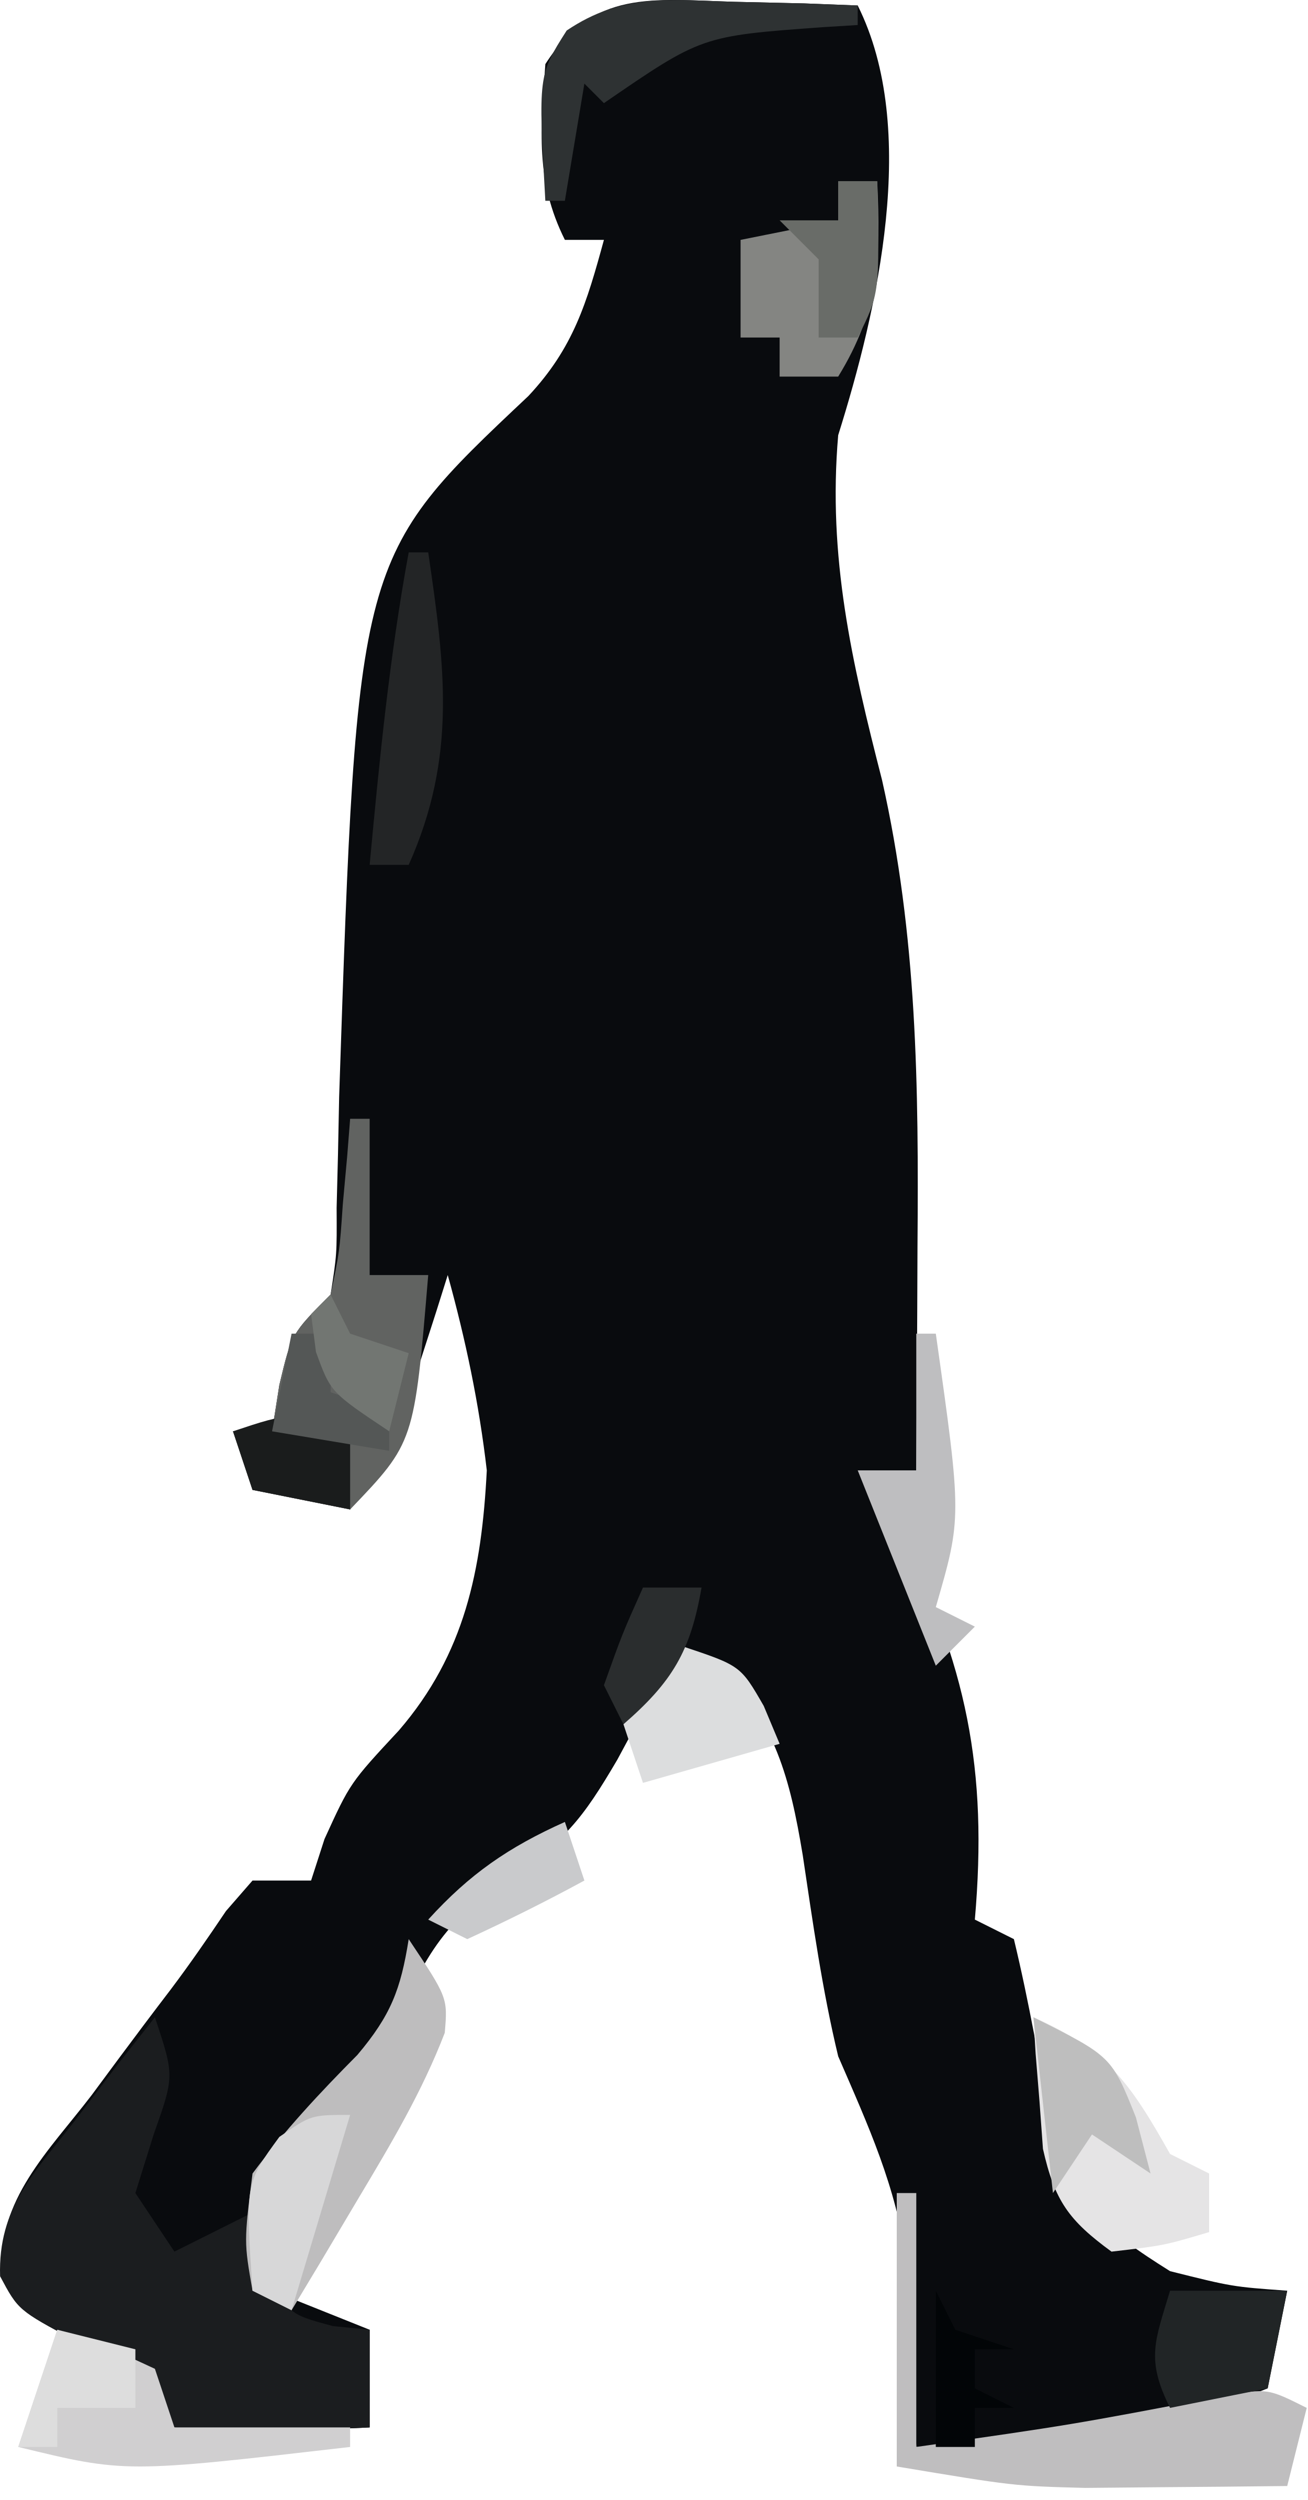 <svg width="67" height="128" viewBox="0 0 67 128" fill="none" xmlns="http://www.w3.org/2000/svg">
    <path
        d="M37.622 0.093C39.392 0.134 39.392 0.134 41.197 0.175C42.1 0.21 43.004 0.245 43.935 0.281C47.103 6.618 44.944 15.876 42.935 22.281C42.396 28.527 43.63 33.883 45.181 39.937C46.982 47.924 47.061 55.627 46.997 63.781C46.993 64.889 46.988 65.998 46.984 67.14C46.972 69.854 46.956 72.567 46.935 75.281C45.945 75.776 45.945 75.776 44.935 76.281C45.476 77.28 45.476 77.28 46.029 78.3C49.512 85.219 50.606 90.57 49.935 98.281C50.925 98.776 50.925 98.776 51.935 99.281C52.718 102.528 53.282 105.792 53.861 109.082C55.151 112.926 56.535 114.152 59.935 116.281C63.122 117.078 63.122 117.078 65.935 117.281C65.605 118.931 65.275 120.581 64.935 122.281C58.692 124.76 53.652 125.601 46.935 125.281C46.879 123.995 46.879 123.995 46.822 122.683C46.756 121.54 46.69 120.396 46.622 119.218C46.564 118.093 46.506 116.968 46.447 115.808C45.877 111.883 44.508 108.911 42.935 105.281C42.117 101.883 41.635 98.432 41.118 94.978C40.459 90.994 39.714 88.268 36.935 85.281C33.427 86.45 33.3 86.986 31.622 90.093C29.824 93.153 28.943 94.275 25.872 96.281C22.396 98.647 21.588 100.584 19.947 104.332C18.935 106.281 18.935 106.281 16.185 108.906C13.605 111.14 13.605 111.14 13.622 114.593C13.725 115.48 13.829 116.367 13.935 117.281C15.585 117.941 17.235 118.601 18.935 119.281C18.935 120.931 18.935 122.581 18.935 124.281C17.311 124.362 15.685 124.42 14.06 124.468C13.155 124.503 12.25 124.538 11.318 124.574C10.138 124.429 10.138 124.429 8.935 124.281C8.275 123.291 7.615 122.301 6.935 121.281C5.924 120.806 4.914 120.332 3.872 119.843C0.935 118.281 0.935 118.281 0.127 116.39C-0.211 112.68 2.531 110.094 4.685 107.281C5.141 106.665 5.597 106.048 6.068 105.414C6.952 104.223 7.844 103.037 8.745 101.859C9.731 100.551 10.661 99.202 11.575 97.843C12.248 97.07 12.248 97.07 12.935 96.281C13.925 96.281 14.915 96.281 15.935 96.281C16.162 95.579 16.389 94.878 16.622 94.156C17.935 91.281 17.935 91.281 20.435 88.593C23.814 84.673 24.675 80.373 24.935 75.281C24.539 71.86 23.852 68.597 22.935 65.281C22.645 66.203 22.645 66.203 22.349 67.144C22.088 67.952 21.828 68.76 21.56 69.593C21.177 70.794 21.177 70.794 20.786 72.019C19.935 74.281 19.935 74.281 17.935 77.281C16.285 76.951 14.635 76.621 12.935 76.281C12.605 75.291 12.275 74.301 11.935 73.281C12.595 73.281 13.255 73.281 13.935 73.281C14.059 72.497 14.182 71.713 14.31 70.906C14.935 68.281 14.935 68.281 16.935 66.281C17.256 64.218 17.256 64.218 17.243 61.836C17.278 60.478 17.278 60.478 17.313 59.093C17.342 57.639 17.342 57.639 17.372 56.156C18.299 28.526 18.299 28.526 27.06 20.281C29.375 17.812 30.053 15.513 30.935 12.281C30.275 12.281 29.615 12.281 28.935 12.281C27.41 9.231 27.699 6.638 27.935 3.281C30.388 -0.543 33.385 -0.033 37.622 0.093Z"
        fill="#090B0E" />
    <path
        d="M7.934 103.281C8.934 106.281 8.934 106.281 7.872 109.281C7.562 110.271 7.253 111.261 6.934 112.281C7.924 113.766 7.924 113.766 8.934 115.281C10.254 114.621 11.574 113.961 12.934 113.281C13.182 114.085 13.429 114.89 13.684 115.718C14.657 118.452 14.657 118.452 17.059 119.093C17.678 119.155 18.297 119.217 18.934 119.281C18.934 120.931 18.934 122.581 18.934 124.281C17.31 124.362 15.685 124.42 14.059 124.468C13.154 124.503 12.249 124.538 11.317 124.574C10.138 124.429 10.138 124.429 8.934 124.281C8.274 123.291 7.614 122.301 6.934 121.281C5.924 120.806 4.913 120.332 3.872 119.843C0.934 118.281 0.934 118.281 0.005 116.542C-0.105 113.009 1.752 111.271 3.872 108.531C4.623 107.546 5.375 106.561 6.149 105.546C7.033 104.425 7.033 104.425 7.934 103.281Z"
        fill="#1B1D1F" />
    <path
        d="M17.935 57.281C18.265 57.281 18.595 57.281 18.935 57.281C18.935 59.921 18.935 62.561 18.935 65.281C19.925 65.281 20.915 65.281 21.935 65.281C21.22 73.852 21.22 73.852 17.935 77.281C16.285 76.951 14.635 76.621 12.935 76.281C12.605 75.291 12.275 74.301 11.935 73.281C12.595 73.281 13.255 73.281 13.935 73.281C14.058 72.497 14.182 71.713 14.31 70.906C14.935 68.281 14.935 68.281 16.935 66.281C17.395 64.078 17.395 64.078 17.56 61.656C17.672 60.43 17.672 60.43 17.786 59.179C17.835 58.553 17.884 57.926 17.935 57.281Z"
        fill="#616361" />
    <path
        d="M45.935 112.281C46.265 112.281 46.595 112.281 46.935 112.281C46.935 116.571 46.935 120.861 46.935 125.281C54.868 124.151 54.868 124.151 62.735 122.652C64.935 122.281 64.935 122.281 66.935 123.281C66.605 124.601 66.275 125.921 65.935 127.281C63.726 127.308 61.518 127.327 59.31 127.343C58.08 127.355 56.85 127.366 55.583 127.378C51.935 127.281 51.935 127.281 45.935 126.281C45.935 121.661 45.935 117.041 45.935 112.281Z"
        fill="#BFBEBF" />
    <path
        d="M20.935 99.281C22.935 102.281 22.935 102.281 22.782 104.078C21.619 107.1 20.033 109.753 18.372 112.531C17.731 113.608 17.091 114.686 16.431 115.796C15.937 116.616 15.443 117.436 14.935 118.281C14.275 117.951 13.615 117.621 12.935 117.281C12.497 114.781 12.497 114.781 12.935 111.281C14.581 109.077 16.367 107.161 18.306 105.21C20.015 103.185 20.526 101.867 20.935 99.281Z"
        fill="#BEBDBE" />
    <path
        d="M52.935 103.281C56.743 104.965 57.891 106.659 59.935 110.281C60.595 110.611 61.255 110.941 61.935 111.281C61.935 112.271 61.935 113.261 61.935 114.281C59.622 114.968 59.622 114.968 56.935 115.281C54.743 113.679 54.025 112.682 53.423 110.019C53.365 109.219 53.307 108.418 53.247 107.593C53.181 106.785 53.116 105.977 53.048 105.144C53.011 104.529 52.973 103.914 52.935 103.281Z"
        fill="#E5E4E5" />
    <path
        d="M42.935 9.281C43.595 9.281 44.255 9.281 44.935 9.281C45.114 13.228 45.028 15.879 42.935 19.281C41.945 19.281 40.955 19.281 39.935 19.281C39.935 18.621 39.935 17.961 39.935 17.281C39.275 17.281 38.615 17.281 37.935 17.281C37.935 15.631 37.935 13.981 37.935 12.281C39.585 11.951 41.235 11.621 42.935 11.281C42.935 10.621 42.935 9.961 42.935 9.281Z"
        fill="#848582" />
    <path
        d="M2.935 119.281C5.372 120.093 5.372 120.093 7.935 121.281C8.265 122.271 8.595 123.261 8.935 124.281C11.905 124.281 14.875 124.281 17.935 124.281C17.935 124.611 17.935 124.941 17.935 125.281C6.413 126.613 6.413 126.613 0.935 125.281C1.595 123.301 2.255 121.321 2.935 119.281Z"
        fill="#D0CFD0" />
    <path
        d="M37.622 0.093C39.391 0.134 39.391 0.134 41.196 0.175C42.1 0.21 43.004 0.245 43.934 0.281C43.934 0.611 43.934 0.941 43.934 1.281C43.331 1.318 42.728 1.356 42.106 1.394C35.941 1.843 35.941 1.843 30.934 5.281C30.605 4.951 30.274 4.621 29.934 4.281C29.605 6.261 29.274 8.241 28.934 10.281C28.605 10.281 28.274 10.281 27.934 10.281C27.571 3.853 27.571 3.853 29.028 1.562C31.876 -0.352 34.238 -0.007 37.622 0.093Z"
        fill="#2E3233" />
    <path
        d="M59.934 117.281C61.914 117.281 63.894 117.281 65.934 117.281C65.604 118.931 65.274 120.581 64.934 122.281C63.284 122.611 61.634 122.941 59.934 123.281C58.689 120.79 59.157 119.87 59.934 117.281Z"
        fill="#212526" />
    <path
        d="M34.935 84.281C37.935 85.281 37.935 85.281 39.122 87.343C39.39 87.983 39.658 88.622 39.935 89.281C37.625 89.941 35.315 90.601 32.935 91.281C32.605 90.291 32.275 89.301 31.935 88.281C33.372 86.093 33.372 86.093 34.935 84.281Z"
        fill="#DCDDDE" />
    <path
        d="M20.935 28.281C21.265 28.281 21.595 28.281 21.935 28.281C22.788 34.115 23.418 38.729 20.935 44.281C20.275 44.281 19.615 44.281 18.935 44.281C19.433 38.912 19.957 33.588 20.935 28.281Z"
        fill="#232526" />
    <path
        d="M46.935 68.281C47.265 68.281 47.595 68.281 47.935 68.281C49.267 77.691 49.267 77.691 47.935 82.281C48.595 82.611 49.255 82.941 49.935 83.281C49.275 83.941 48.615 84.601 47.935 85.281C46.615 81.981 45.295 78.681 43.935 75.281C44.925 75.281 45.915 75.281 46.935 75.281C46.935 72.971 46.935 70.661 46.935 68.281Z"
        fill="#BEBEC0" />
    <path
        d="M17.935 73.281C17.935 74.601 17.935 75.921 17.935 77.281C16.285 76.951 14.635 76.621 12.935 76.281C12.605 75.291 12.275 74.301 11.935 73.281C14.935 72.281 14.935 72.281 17.935 73.281Z"
        fill="#1A1C1C" />
    <path
        d="M17.935 108.281C16.945 111.581 15.955 114.881 14.935 118.281C14.275 117.951 13.615 117.621 12.935 117.281C12.568 111.781 12.568 111.781 14.31 109.406C15.935 108.281 15.935 108.281 17.935 108.281Z"
        fill="#D7D7D8" />
    <path
        d="M52.935 103.281C56.935 105.281 56.935 105.281 58.185 108.406C58.432 109.355 58.68 110.303 58.935 111.281C57.945 110.621 56.955 109.961 55.935 109.281C55.275 110.271 54.615 111.261 53.935 112.281C53.605 109.311 53.275 106.341 52.935 103.281Z"
        fill="#BEBEBE" />
    <path
        d="M42.935 9.281C43.595 9.281 44.255 9.281 44.935 9.281C45.06 15.031 45.06 15.031 43.935 17.281C43.275 17.281 42.615 17.281 41.935 17.281C41.935 15.961 41.935 14.641 41.935 13.281C41.275 12.621 40.615 11.961 39.935 11.281C40.925 11.281 41.915 11.281 42.935 11.281C42.935 10.621 42.935 9.961 42.935 9.281Z"
        fill="#696C68" />
    <path
        d="M2.935 119.281C4.255 119.611 5.575 119.941 6.935 120.281C6.935 121.271 6.935 122.261 6.935 123.281C5.615 123.281 4.295 123.281 2.935 123.281C2.935 123.941 2.935 124.601 2.935 125.281C2.275 125.281 1.615 125.281 0.935 125.281C1.595 123.301 2.255 121.321 2.935 119.281Z"
        fill="#DDDDDD" />
    <path
        d="M47.935 117.281C48.265 117.941 48.595 118.601 48.935 119.281C49.925 119.611 50.915 119.941 51.935 120.281C51.275 120.281 50.615 120.281 49.935 120.281C49.935 120.941 49.935 121.601 49.935 122.281C50.595 122.611 51.255 122.941 51.935 123.281C51.275 123.281 50.615 123.281 49.935 123.281C49.935 123.941 49.935 124.601 49.935 125.281C49.275 125.281 48.615 125.281 47.935 125.281C47.935 122.641 47.935 120.001 47.935 117.281Z"
        fill="#020507" />
    <path
        d="M14.935 68.281C15.595 68.281 16.255 68.281 16.935 68.281C16.935 69.271 16.935 70.261 16.935 71.281C17.925 71.611 18.915 71.941 19.935 72.281C19.935 72.941 19.935 73.601 19.935 74.281C16.965 73.786 16.965 73.786 13.935 73.281C14.265 71.631 14.595 69.981 14.935 68.281Z"
        fill="#545756" />
    <path
        d="M28.935 93.281C29.265 94.271 29.595 95.261 29.935 96.281C27.97 97.349 25.966 98.346 23.935 99.281C23.275 98.951 22.615 98.621 21.935 98.281C24.062 95.94 26.05 94.574 28.935 93.281Z"
        fill="#C9CACC" />
    <path
        d="M32.935 81.281C33.925 81.281 34.915 81.281 35.935 81.281C35.371 84.55 34.435 86.106 31.935 88.281C31.605 87.621 31.275 86.961 30.935 86.281C31.872 83.656 31.872 83.656 32.935 81.281Z"
        fill="#2A2D2E" />
    <path
        d="M16.935 66.281C17.265 66.941 17.595 67.601 17.935 68.281C18.925 68.611 19.915 68.941 20.935 69.281C20.605 70.601 20.275 71.921 19.935 73.281C16.935 71.281 16.935 71.281 16.185 69.218C16.102 68.579 16.02 67.939 15.935 67.281C16.265 66.951 16.595 66.621 16.935 66.281Z"
        fill="#727672" />
</svg>